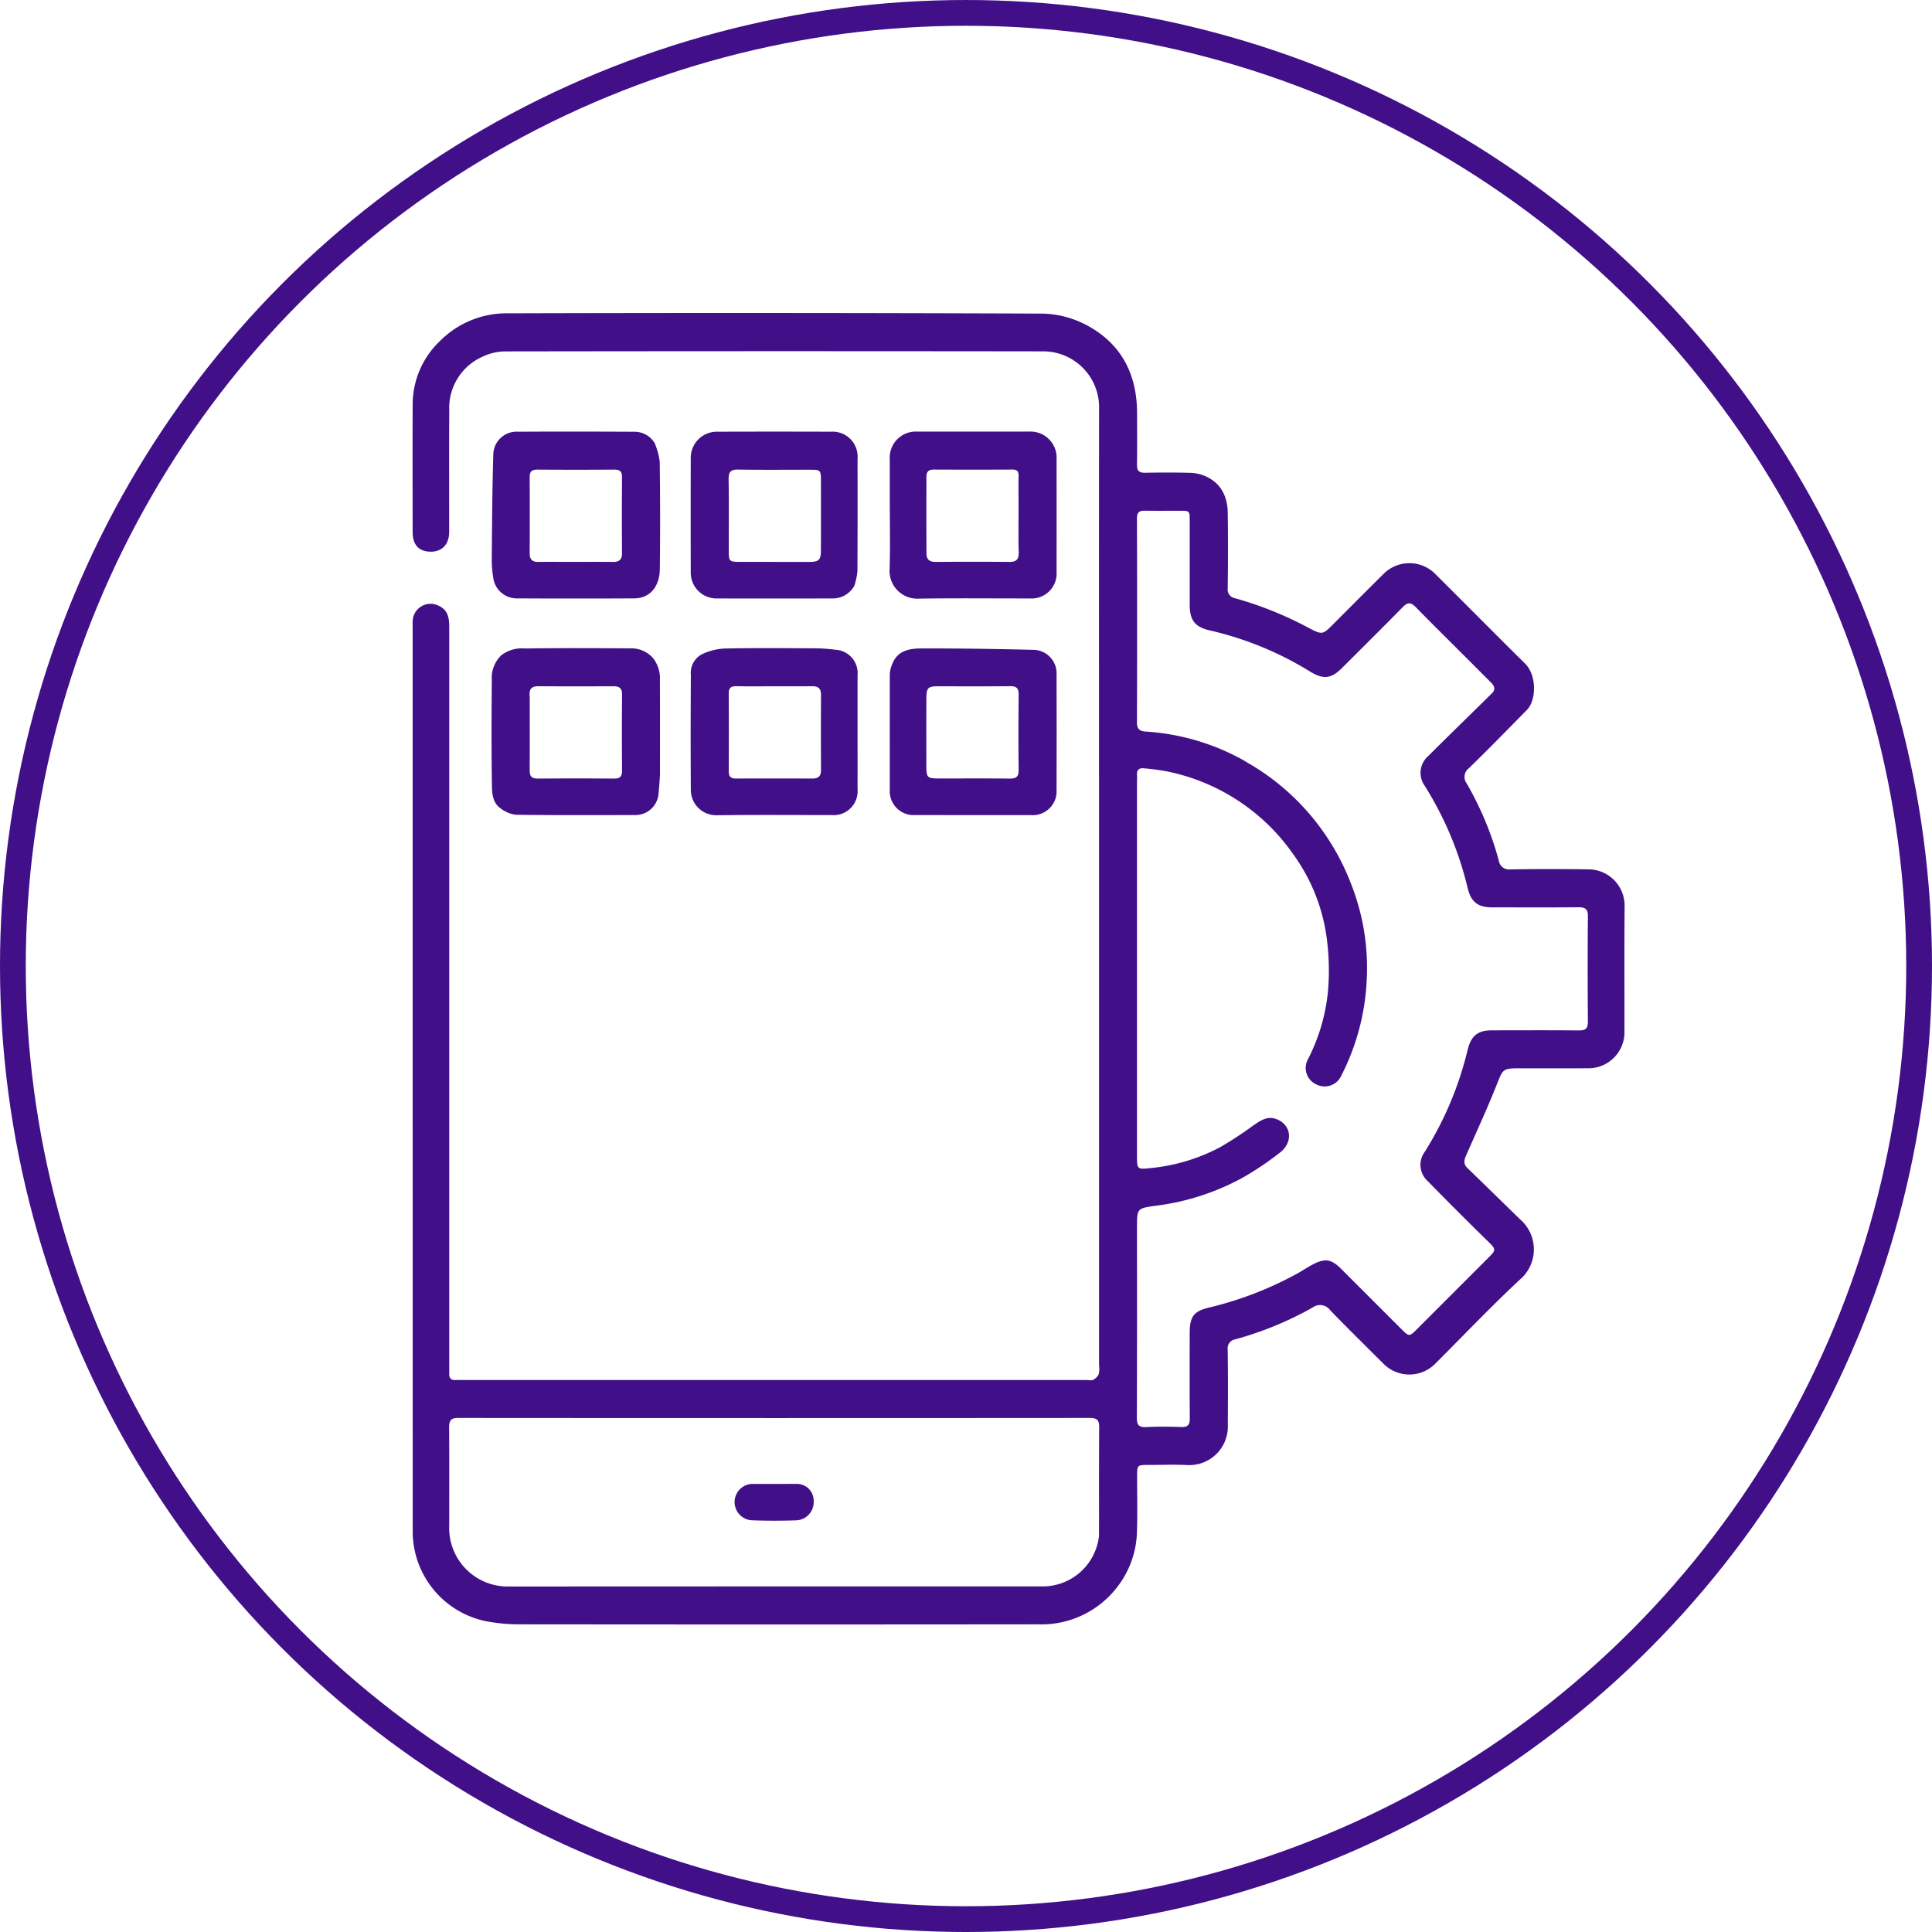 <svg xmlns="http://www.w3.org/2000/svg" width="300" height="300" viewBox="0 0 300 300">
  <g id="dapps_dev_services" transform="translate(-0.07 0.313)">
    <g id="Ellipse_416" data-name="Ellipse 416" transform="translate(0.07 -0.312)" fill="none" stroke="#410f88" stroke-width="4">
      <circle cx="150" cy="150" r="150" stroke="none"/>
      <circle cx="150" cy="150" r="148" fill="none"/>
    </g>
    <g id="Capture_Shape_44" data-name="Capture Shape 44" transform="translate(64.138 48.294)">
      <path id="Path_7926" data-name="Path 7926" d="M1237.592,348.1V439.22a4.067,4.067,0,0,1-.041,1.351,1.913,1.913,0,0,1-.862.893c-.266.143-.667.036-1.008.036h-97.033c-.341,0-.682-.016-1.023,0-.685.025-.956-.321-.936-.976.014-.454,0-.909,0-1.363q0-57.322,0-114.644c0-1.391-.223-2.622-1.681-3.266a2.781,2.781,0,0,0-4,2.482c-.01.34,0,.681,0,1.023q0,70.276.01,140.55a14.241,14.241,0,0,0,11.5,13.669,27.807,27.807,0,0,0,5.275.461q40.165.043,80.33,0a14.826,14.826,0,0,0,12.512-6.087,14.559,14.559,0,0,0,2.847-8.419c.09-2.8.018-5.6.02-8.407,0-1.835,0-1.837,1.783-1.838,2.007,0,4.019-.089,6.021.02a5.987,5.987,0,0,0,6.281-6.232c.02-3.9.038-7.8-.019-11.7a1.421,1.421,0,0,1,1.2-1.6,52.817,52.817,0,0,0,11.976-4.926,1.942,1.942,0,0,1,2.751.428c2.686,2.775,5.445,5.482,8.179,8.211a5.661,5.661,0,0,0,8.2,0c4.341-4.336,8.57-8.792,13.056-12.973a6.158,6.158,0,0,0,.078-9.334c-2.741-2.66-5.462-5.341-8.214-7.989-.74-.712-.459-1.389-.13-2.138,1.558-3.545,3.185-7.061,4.617-10.656,1.054-2.648.938-2.7,3.772-2.7,3.447,0,6.893.015,10.339-.006a5.594,5.594,0,0,0,5.613-4.215,5.231,5.231,0,0,0,.173-1.445c.01-6.477-.034-12.954.023-19.43a5.644,5.644,0,0,0-5.778-5.8q-5.963-.087-11.929.007a1.615,1.615,0,0,1-1.834-1.389,50.073,50.073,0,0,0-4.982-11.955,1.682,1.682,0,0,1,.349-2.369c3.049-2.98,6.036-6.023,9.018-9.068,1.423-1.452,1.581-5.319-.31-7.186-4.744-4.682-9.423-9.431-14.157-14.124a5.672,5.672,0,0,0-7.7.1c-2.636,2.612-5.252,5.245-7.876,7.87-1.7,1.7-1.723,1.739-3.9.6A56.146,56.146,0,0,0,1258.7,320.1a1.373,1.373,0,0,1-1.13-1.541q.08-5.85.007-11.7c-.036-2.609-1.077-4.7-3.6-5.762a6.458,6.458,0,0,0-2.3-.471c-2.309-.06-4.621-.052-6.93-.009-.926.017-1.28-.3-1.266-1.247.042-2.688.021-5.378.012-8.067-.018-6.2-2.621-10.976-8.168-13.779a15.321,15.321,0,0,0-6.608-1.621q-41.471-.161-82.943-.044a14.579,14.579,0,0,0-10.515,4.294,13.6,13.6,0,0,0-4.249,9.8c-.027,6.628-.01,13.256-.005,19.884,0,1.993.98,3.035,2.829,3.037,1.755,0,2.842-1.147,2.845-3.068.009-6.287-.026-12.574.015-18.861a8.687,8.687,0,0,1,5.245-8.382,8.241,8.241,0,0,1,3.368-.788q41.926-.064,83.853-.007a8.681,8.681,0,0,1,8.436,8.5c-.022,19.24-.01,38.48-.01,57.834m23.326-2.3c-.452-.27-.892-.566-1.36-.8a35.742,35.742,0,0,0-14.536-4.183c-.813-.039-1.538-.187-1.536-1.344q.042-15.908,0-31.816c0-.928.405-1.166,1.242-1.15,1.817.035,3.636.006,5.454.011,1.482,0,1.494.015,1.495,1.555q.005,6.534,0,13.067c0,2.435.856,3.463,3.249,3.989a51.485,51.485,0,0,1,15.477,6.38c2.025,1.217,3.219,1.123,4.912-.567,3.163-3.158,6.337-6.3,9.471-9.492.73-.743,1.251-.727,1.97.011,2.218,2.28,4.488,4.51,6.737,6.76q2.491,2.491,4.981,4.981c.525.524.727,1.076.13,1.664-3.287,3.24-6.6,6.457-9.865,9.716a3.451,3.451,0,0,0-.588,4.621,52.75,52.75,0,0,1,6.7,15.962c.529,2.105,1.575,2.936,3.788,2.938,4.47,0,8.939.027,13.408-.017,1.056-.01,1.47.282,1.46,1.405q-.069,8.18,0,16.362c.008,1.062-.368,1.368-1.391,1.359-4.507-.041-9.014-.02-13.521-.015-2.188,0-3.208.841-3.75,2.982a53.083,53.083,0,0,1-6.657,15.862,3.391,3.391,0,0,0,.422,4.543q4.687,4.793,9.48,9.481c1.1,1.079,1.166,1.243.107,2.3q-5.661,5.668-11.329,11.33c-1.05,1.05-1.161,1.051-2.187.026q-4.743-4.737-9.483-9.478c-1.534-1.529-2.5-1.685-4.432-.681-.8.415-1.543.941-2.336,1.37a54.774,54.774,0,0,1-13.656,5.289c-2.544.592-3.1,1.446-3.1,4.079,0,4.394-.023,8.788.015,13.181.009.99-.327,1.345-1.317,1.314-1.816-.057-3.639-.086-5.452.01-1.173.062-1.456-.346-1.452-1.475.042-9.847.024-19.695.024-29.543,0-2.921,0-2.941,2.851-3.345a37.8,37.8,0,0,0,13.466-4.315,47.48,47.48,0,0,0,5.895-3.957c2.122-1.661,1.735-4.362-.618-5.208-1.4-.5-2.453.273-3.528,1a56.31,56.31,0,0,1-5.18,3.393,28.966,28.966,0,0,1-10.626,3.217c-2.265.236-2.261.276-2.261-2.031V348.7c0-.379.024-.759,0-1.136-.052-.787.316-1.142,1.081-1.052a36.848,36.848,0,0,1,3.686.5,31.515,31.515,0,0,1,19.569,12.951,28.519,28.519,0,0,1,5.135,13,38.165,38.165,0,0,1,.187,8.135A29.256,29.256,0,0,1,1270,391.749a2.8,2.8,0,0,0,1.3,3.835,2.837,2.837,0,0,0,3.922-1.38,36.136,36.136,0,0,0,3.929-14.72,35.481,35.481,0,0,0-2.481-15.159,36.859,36.859,0,0,0-15.751-18.532m-124.23,118.291c0-5.073.022-10.148-.016-15.222-.008-1.035.244-1.476,1.387-1.475q49.073.038,98.147,0c1.121,0,1.413.4,1.405,1.457-.04,5.529-.016,11.057-.025,16.585a4.764,4.764,0,0,1-.14,1.113,8.788,8.788,0,0,1-8.92,7q-41.292,0-82.585.019A9.081,9.081,0,0,1,1136.688,464.085Z" transform="translate(-1131 -275.816)" fill="#410f88"/>
      <path id="Path_7927" data-name="Path 7927" d="M1176.224,307.447a3.657,3.657,0,0,0-3.189-1.754q-9.023-.053-18.046-.009a3.611,3.611,0,0,0-3.818,3.514c-.167,5.473-.192,10.95-.242,16.427a16.533,16.533,0,0,0,.228,2.69,3.68,3.68,0,0,0,3.74,3.253q9.079.044,18.159,0c2.375-.014,3.937-1.758,3.971-4.566q.1-8.342-.015-16.684a11.156,11.156,0,0,0-.789-2.87M1162.166,325.9c-1.324,0-2.65-.025-3.974.006-.952.022-1.378-.371-1.374-1.343.02-3.936.026-7.873,0-11.809-.007-.9.342-1.188,1.209-1.182q5.961.042,11.922,0c.87-.006,1.215.289,1.208,1.184-.03,3.936-.025,7.872-.005,11.809.005.974-.425,1.351-1.375,1.342C1167.313,325.883,1164.853,325.9,1162.166,325.9Z" transform="translate(-1138.638 -287.257)" fill="#410f88"/>
      <path id="Path_7928" data-name="Path 7928" d="M1177.032,379.96c0-4.992.016-9.873-.012-14.753a5.127,5.127,0,0,0-1.066-3.478,4.527,4.527,0,0,0-3.636-1.506c-5.41-.036-10.821-.06-16.23.018a5.277,5.277,0,0,0-3.706,1.062,4.881,4.881,0,0,0-1.462,3.887c-.049,5.334-.064,10.67.01,16,.02,1.394.029,2.967,1.372,3.891a4.774,4.774,0,0,0,2.406.982c6.166.081,12.334.049,18.5.042a3.594,3.594,0,0,0,3.593-3.231c.1-.932.155-1.871.23-2.918m-20.226-12.3c-.12-1.007.2-1.564,1.339-1.554,3.9.033,7.8.02,11.7.008.875,0,1.3.3,1.3,1.26q-.051,5.9,0,11.808c.008.924-.3,1.274-1.245,1.266q-5.9-.053-11.808,0c-1.012.011-1.3-.372-1.293-1.336C1156.829,375.365,1156.806,371.617,1156.806,367.656Z" transform="translate(-1138.619 -308.152)" fill="#410f88"/>
      <path id="Path_7929" data-name="Path 7929" d="M1226.414,329.637a10.369,10.369,0,0,0,.49-2.26c.037-5.828.024-11.657.02-17.485a3.884,3.884,0,0,0-4.143-4.208q-8.8-.031-17.6,0a4.054,4.054,0,0,0-4.156,4.148q-.027,8.8,0,17.6a4,4,0,0,0,4.124,4.146c5.942.02,11.884.012,17.826,0a3.85,3.85,0,0,0,3.438-1.941m-17.509-3.735c-1.977-.011-1.978-.011-1.979-1.927,0-3.635.037-7.27-.022-10.9-.018-1.126.307-1.529,1.475-1.51,3.785.063,7.573.02,11.359.025,1.373,0,1.5.12,1.5,1.489q.014,5.509,0,11.018c0,1.488-.313,1.8-1.782,1.806C1216.014,325.906,1212.569,325.9,1208.906,325.9Z" transform="translate(-1157.832 -287.257)" fill="#410f88"/>
      <path id="Path_7930" data-name="Path 7930" d="M1251.113,315.9c0,3.9.094,7.691-.035,11.474a4.307,4.307,0,0,0,4.188,4.241c5.868-.1,11.74-.03,17.61-.037a3.881,3.881,0,0,0,4.14-4.1q.013-8.748,0-17.5a4.058,4.058,0,0,0-4.327-4.306q-8.635-.013-17.269,0a4.048,4.048,0,0,0-4.306,4.315c0,1.931,0,3.863,0,5.908m20,1.25c0,2.423-.042,4.846.018,7.268.027,1.071-.333,1.5-1.421,1.493q-5.735-.05-11.471,0c-.969.009-1.428-.4-1.431-1.314-.015-3.975-.009-7.951-.005-11.926,0-.722.314-1.1,1.1-1.1q6.132.028,12.266,0c.779,0,.962.342.948,1.034C1271.089,314.049,1271.11,315.489,1271.112,317.154Z" transform="translate(-1177.019 -287.259)" fill="#410f88"/>
      <path id="Path_7931" data-name="Path 7931" d="M1254.657,386.137c6.2,0,12.289.005,18.383,0a3.693,3.693,0,0,0,3.994-3.926q.027-8.912,0-17.826a3.657,3.657,0,0,0-3.663-3.908c-5.78-.139-11.562-.23-17.343-.215-2.894.007-4.121.936-4.747,3.113a3.685,3.685,0,0,0-.141,1q-.012,8.913,0,17.826a3.71,3.71,0,0,0,3.516,3.939m2.158-8.543c0-3.218-.012-6.436.007-9.655.01-1.551.273-1.8,1.757-1.8,3.748,0,7.5.023,11.245-.017.977-.01,1.336.3,1.326,1.3-.042,3.9-.049,7.8,0,11.7.014,1.077-.395,1.359-1.4,1.346-3.6-.043-7.193-.016-10.79-.017-2.078,0-2.14-.064-2.146-2.191Z" transform="translate(-1177.041 -308.18)" fill="#410f88"/>
      <path id="Path_7932" data-name="Path 7932" d="M1226.923,372.247c0-2.687,0-5.261,0-7.835a3.64,3.64,0,0,0-3.449-3.98,25.292,25.292,0,0,0-3.037-.22c-4.73-.022-9.463-.068-14.191.032a9.365,9.365,0,0,0-3.513.9,3.264,3.264,0,0,0-1.693,3.221q-.063,8.913-.007,17.825a3.939,3.939,0,0,0,4.04,3.942c5.941-.077,11.883-.025,17.825-.028a3.712,3.712,0,0,0,4.025-3.984c.005-3.255,0-6.509,0-9.877m-12.84-6.137c1.931,0,3.861.021,5.792-.007.951-.014,1.379.369,1.374,1.343q-.03,5.848,0,11.7c0,.913-.405,1.293-1.307,1.29-3.974-.015-7.948-.02-11.922,0-.863.005-1.1-.379-1.1-1.174q.031-6.018,0-12.036c-.005-.839.33-1.138,1.149-1.124C1209.995,366.134,1211.925,366.111,1214.083,366.11Z" transform="translate(-1157.83 -308.149)" fill="#410f88"/>
      <path id="Path_7933" data-name="Path 7933" d="M1218.9,570.614c-1.322,0-2.53,0-3.739,0a2.83,2.83,0,1,0-.31,5.648c2.3.085,4.608.078,6.91,0a2.848,2.848,0,0,0,2.592-3.1,2.592,2.592,0,0,0-2.734-2.549C1220.745,570.6,1219.877,570.615,1218.9,570.614Z" transform="translate(-1162.076 -388.796)" fill="#410f88"/>
    </g>
  </g>
</svg>
